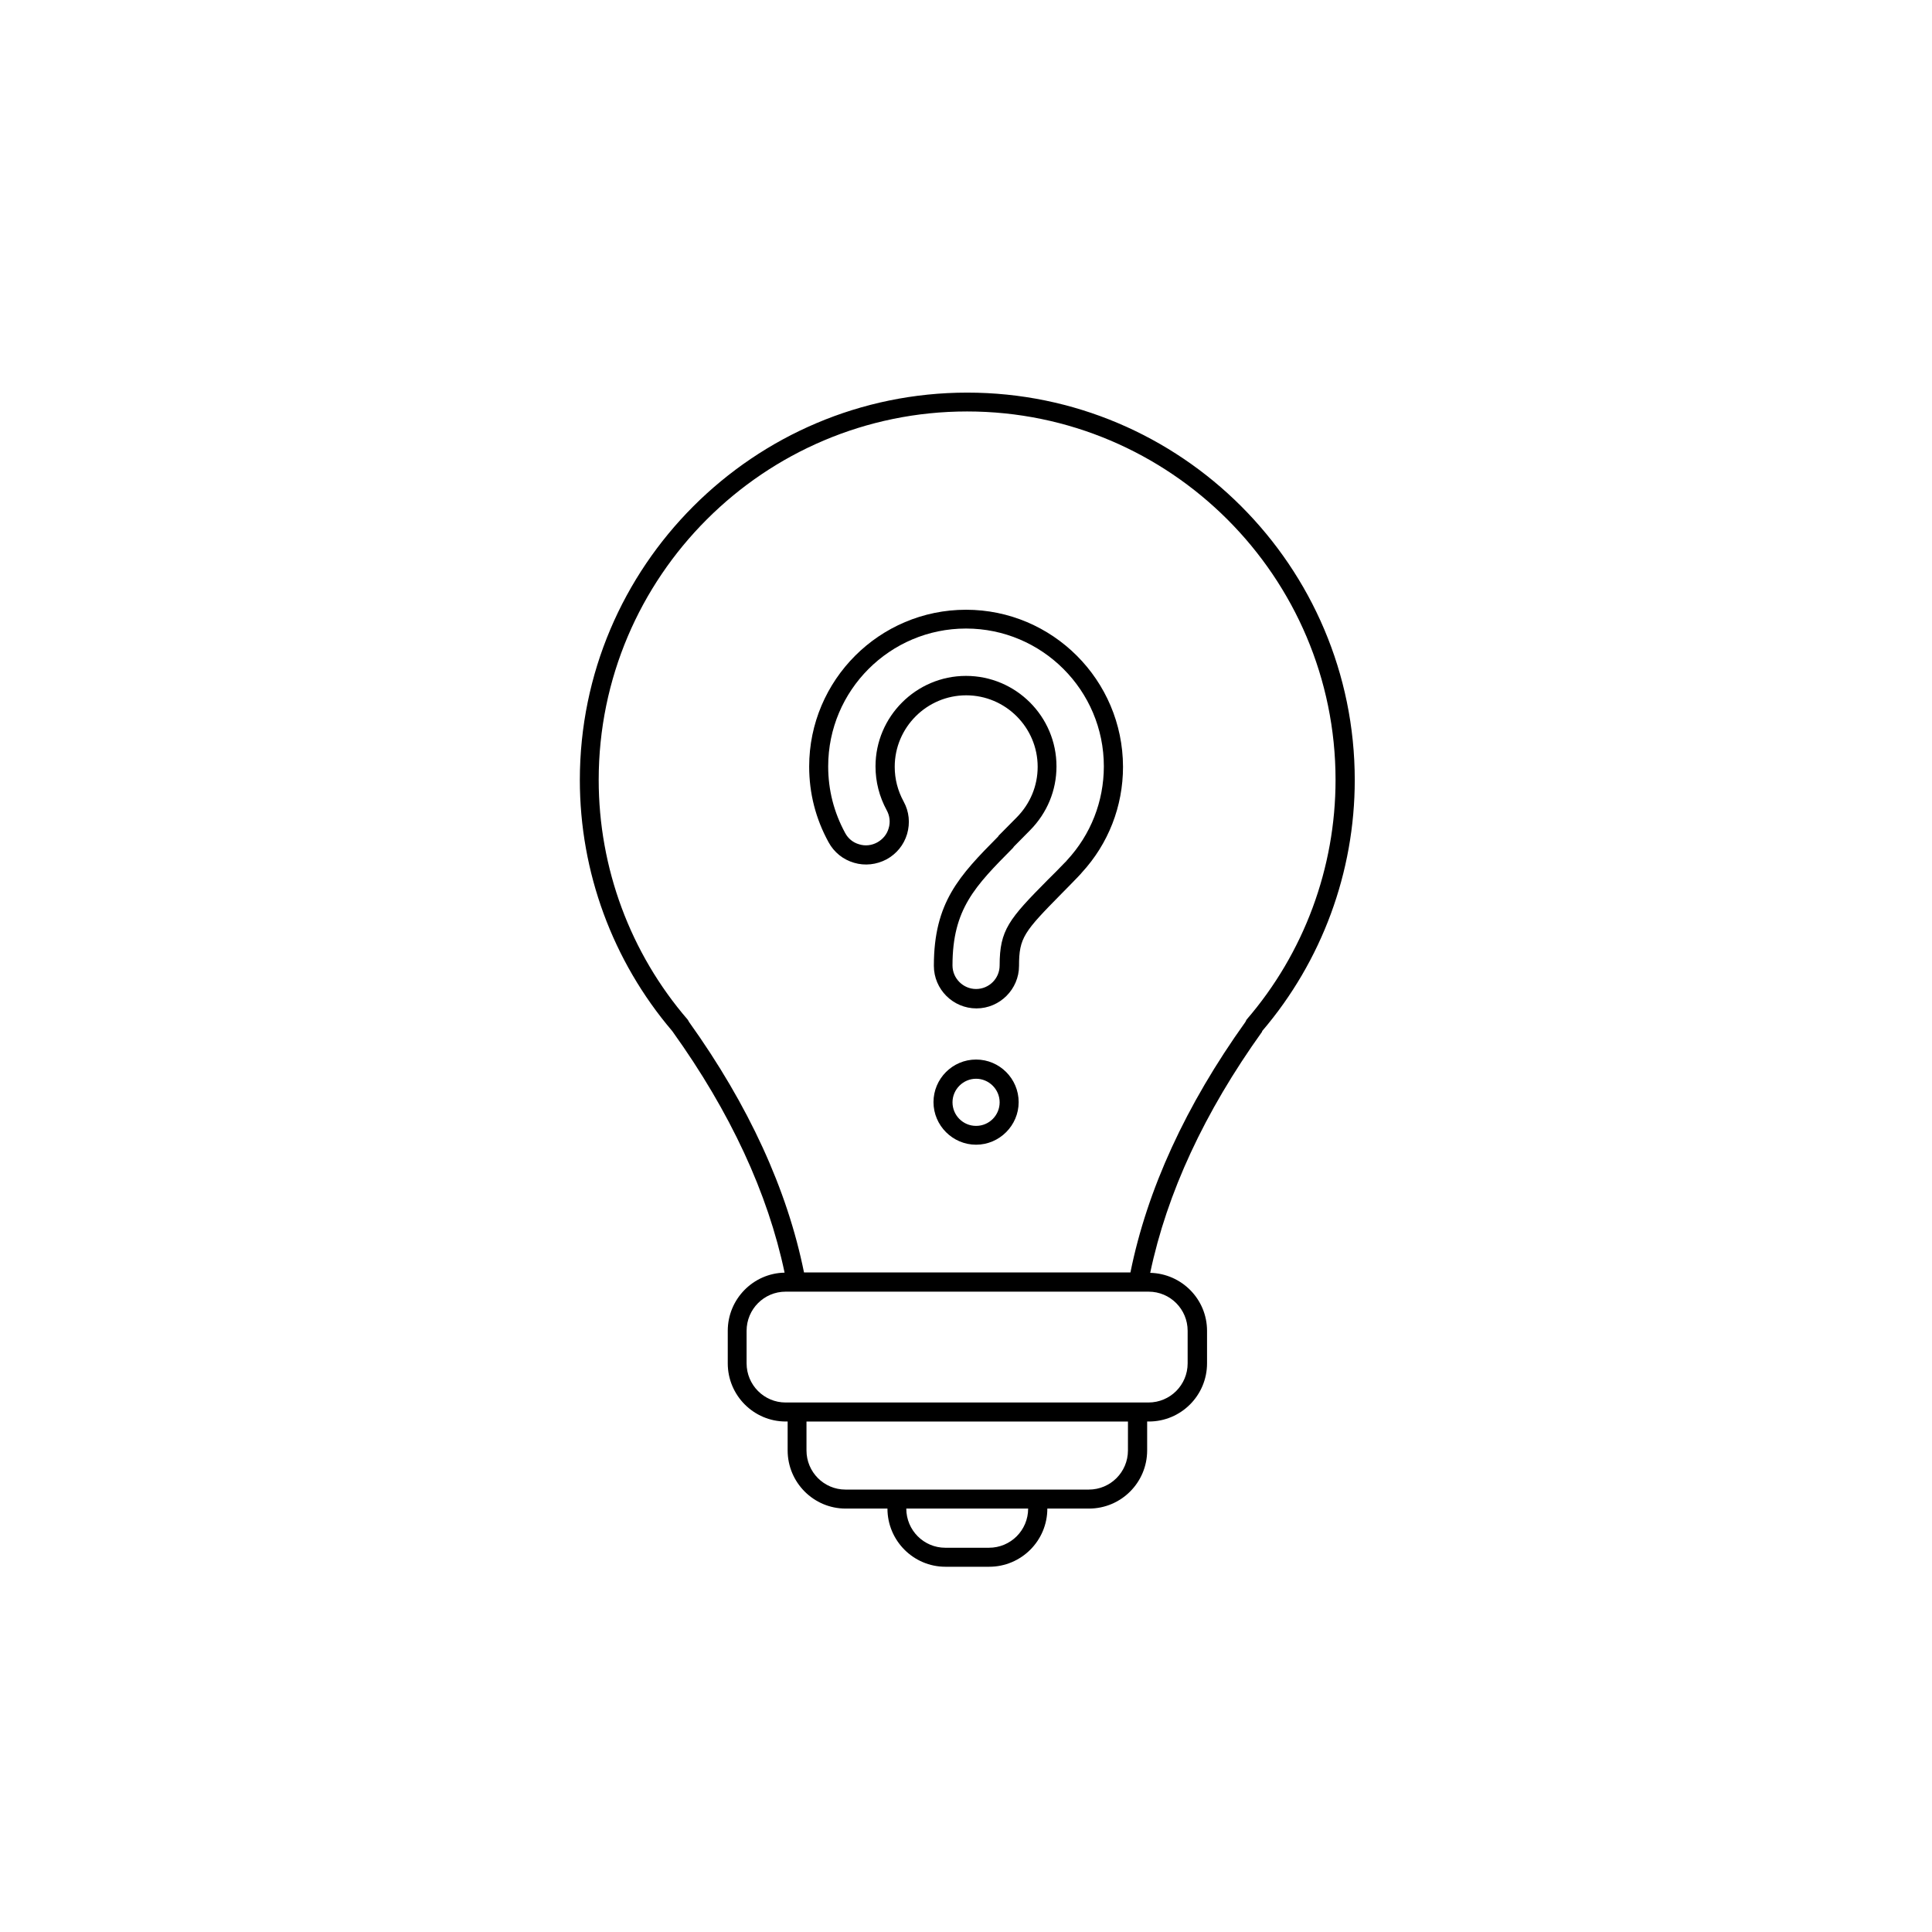 <?xml version="1.0" encoding="UTF-8"?>
<!-- Uploaded to: ICON Repo, www.svgrepo.com, Generator: ICON Repo Mixer Tools -->
<svg fill="#000000" width="800px" height="800px" version="1.1" viewBox="144 144 512 512" xmlns="http://www.w3.org/2000/svg">
 <g>
  <path d="m478.54 417.18c15.77-18.488 24.484-42.066 24.484-66.453 0-56.629-46.047-102.68-102.68-102.68-56.629 0-102.68 46.047-102.68 102.68 0 24.336 8.664 47.914 24.434 66.453 0.051 0.051 0.102 0.152 0.152 0.203 15.316 21.363 25.242 42.824 29.676 63.883-8.312 0.152-15.062 7.004-15.062 15.418v8.613c0 8.516 6.902 15.418 15.367 15.418h0.504v7.656c0 8.516 6.902 15.418 15.367 15.418h11.082c0 8.516 6.902 15.418 15.367 15.418h11.586c8.516 0 15.418-6.902 15.418-15.418h11.035c8.516 0 15.418-6.902 15.418-15.418v-7.656h0.453c8.516 0 15.418-6.902 15.418-15.418v-8.613c0-8.363-6.699-15.164-15.062-15.367 4.434-21.109 14.359-42.57 29.676-63.934-0.062-0.055-0.012-0.152 0.039-0.203zm-62.07 126.61c0 5.742-4.637 10.379-10.379 10.379h-11.586c-5.691 0-10.328-4.637-10.328-10.379zm26.449-15.414c0 5.742-4.637 10.379-10.379 10.379h-64.484c-5.691 0-10.328-4.637-10.328-10.379v-7.656h85.195zm15.82-31.691v8.613c0 5.742-4.637 10.379-10.379 10.379h-96.176c-5.691 0-10.328-4.637-10.328-10.379v-8.613c0-5.742 4.637-10.379 10.328-10.379h96.227c5.695 0 10.328 4.637 10.328 10.379zm15.316-81.871c-15.82 22.117-26.047 44.438-30.48 66.402h-86.504c-4.434-21.965-14.66-44.285-30.48-66.402-0.102-0.203-0.203-0.402-0.352-0.605-15.215-17.633-23.578-40.203-23.578-63.531 0-53.855 43.832-97.637 97.637-97.637 53.809 0 97.637 43.832 97.637 97.637 0 23.328-8.363 45.898-23.578 63.531-0.098 0.254-0.25 0.406-0.301 0.605z"/>
  <path d="m400 305.59c-22.922 0-41.562 18.641-41.562 41.562 0 7.055 1.715 13.805 5.141 20.051 1.461 2.672 3.828 4.586 6.75 5.441 2.871 0.855 5.945 0.504 8.613-0.906 2.672-1.461 4.586-3.828 5.441-6.699 0.855-2.922 0.555-5.945-0.906-8.613-1.562-2.871-2.367-5.945-2.367-9.219 0-10.43 8.516-18.941 18.941-18.941 10.43 0 18.941 8.516 18.941 18.941 0 5.039-1.965 9.773-5.543 13.402l-4.637 4.684c-0.102 0.102-0.25 0.25-0.301 0.402-10.277 10.379-17.027 17.434-17.027 34.258 0 6.246 5.09 11.285 11.285 11.285 6.195 0 11.285-5.09 11.285-11.285 0-7.457 1.309-9.02 11.387-19.246 1.359-1.359 2.769-2.82 4.231-4.332l0.754-0.805c0.102-0.102 0.152-0.203 0.25-0.301 7.055-7.656 10.934-17.582 10.934-28.062-0.047-22.977-18.688-41.617-41.609-41.617zm26.801 66.352c-0.051 0.051-0.152 0.152-0.203 0.25l-0.605 0.605c-1.461 1.512-2.871 2.973-4.231 4.281-10.379 10.48-12.848 13.352-12.848 22.773 0 3.477-2.82 6.246-6.246 6.246s-6.246-2.82-6.246-6.246c0-14.965 5.996-21.008 15.973-31.086 0.102-0.102 0.203-0.25 0.301-0.402l4.281-4.332c4.535-4.586 7.004-10.578 7.004-16.93 0-13.25-10.781-23.98-23.98-23.98s-23.98 10.781-23.98 23.98c0 4.082 1.008 8.012 2.973 11.637 0.805 1.461 1.008 3.176 0.504 4.785-0.453 1.613-1.562 2.922-3.023 3.727-1.461 0.805-3.176 1.008-4.785 0.504-1.613-0.453-2.922-1.512-3.727-3.023-2.973-5.492-4.484-11.387-4.484-17.633 0-20.152 16.375-36.527 36.527-36.527s36.527 16.375 36.527 36.527c-0.008 9.324-3.484 18.09-9.73 24.844z"/>
  <path d="m402.67 424.79c-6.246 0-11.285 5.09-11.285 11.285 0 6.195 5.09 11.285 11.285 11.285 6.195 0 11.285-5.09 11.285-11.285 0-6.195-5.039-11.285-11.285-11.285zm0 17.582c-3.477 0-6.246-2.82-6.246-6.246 0-3.426 2.82-6.246 6.246-6.246s6.246 2.82 6.246 6.246c0 3.426-2.769 6.246-6.246 6.246z"/>
 </g>
</svg>